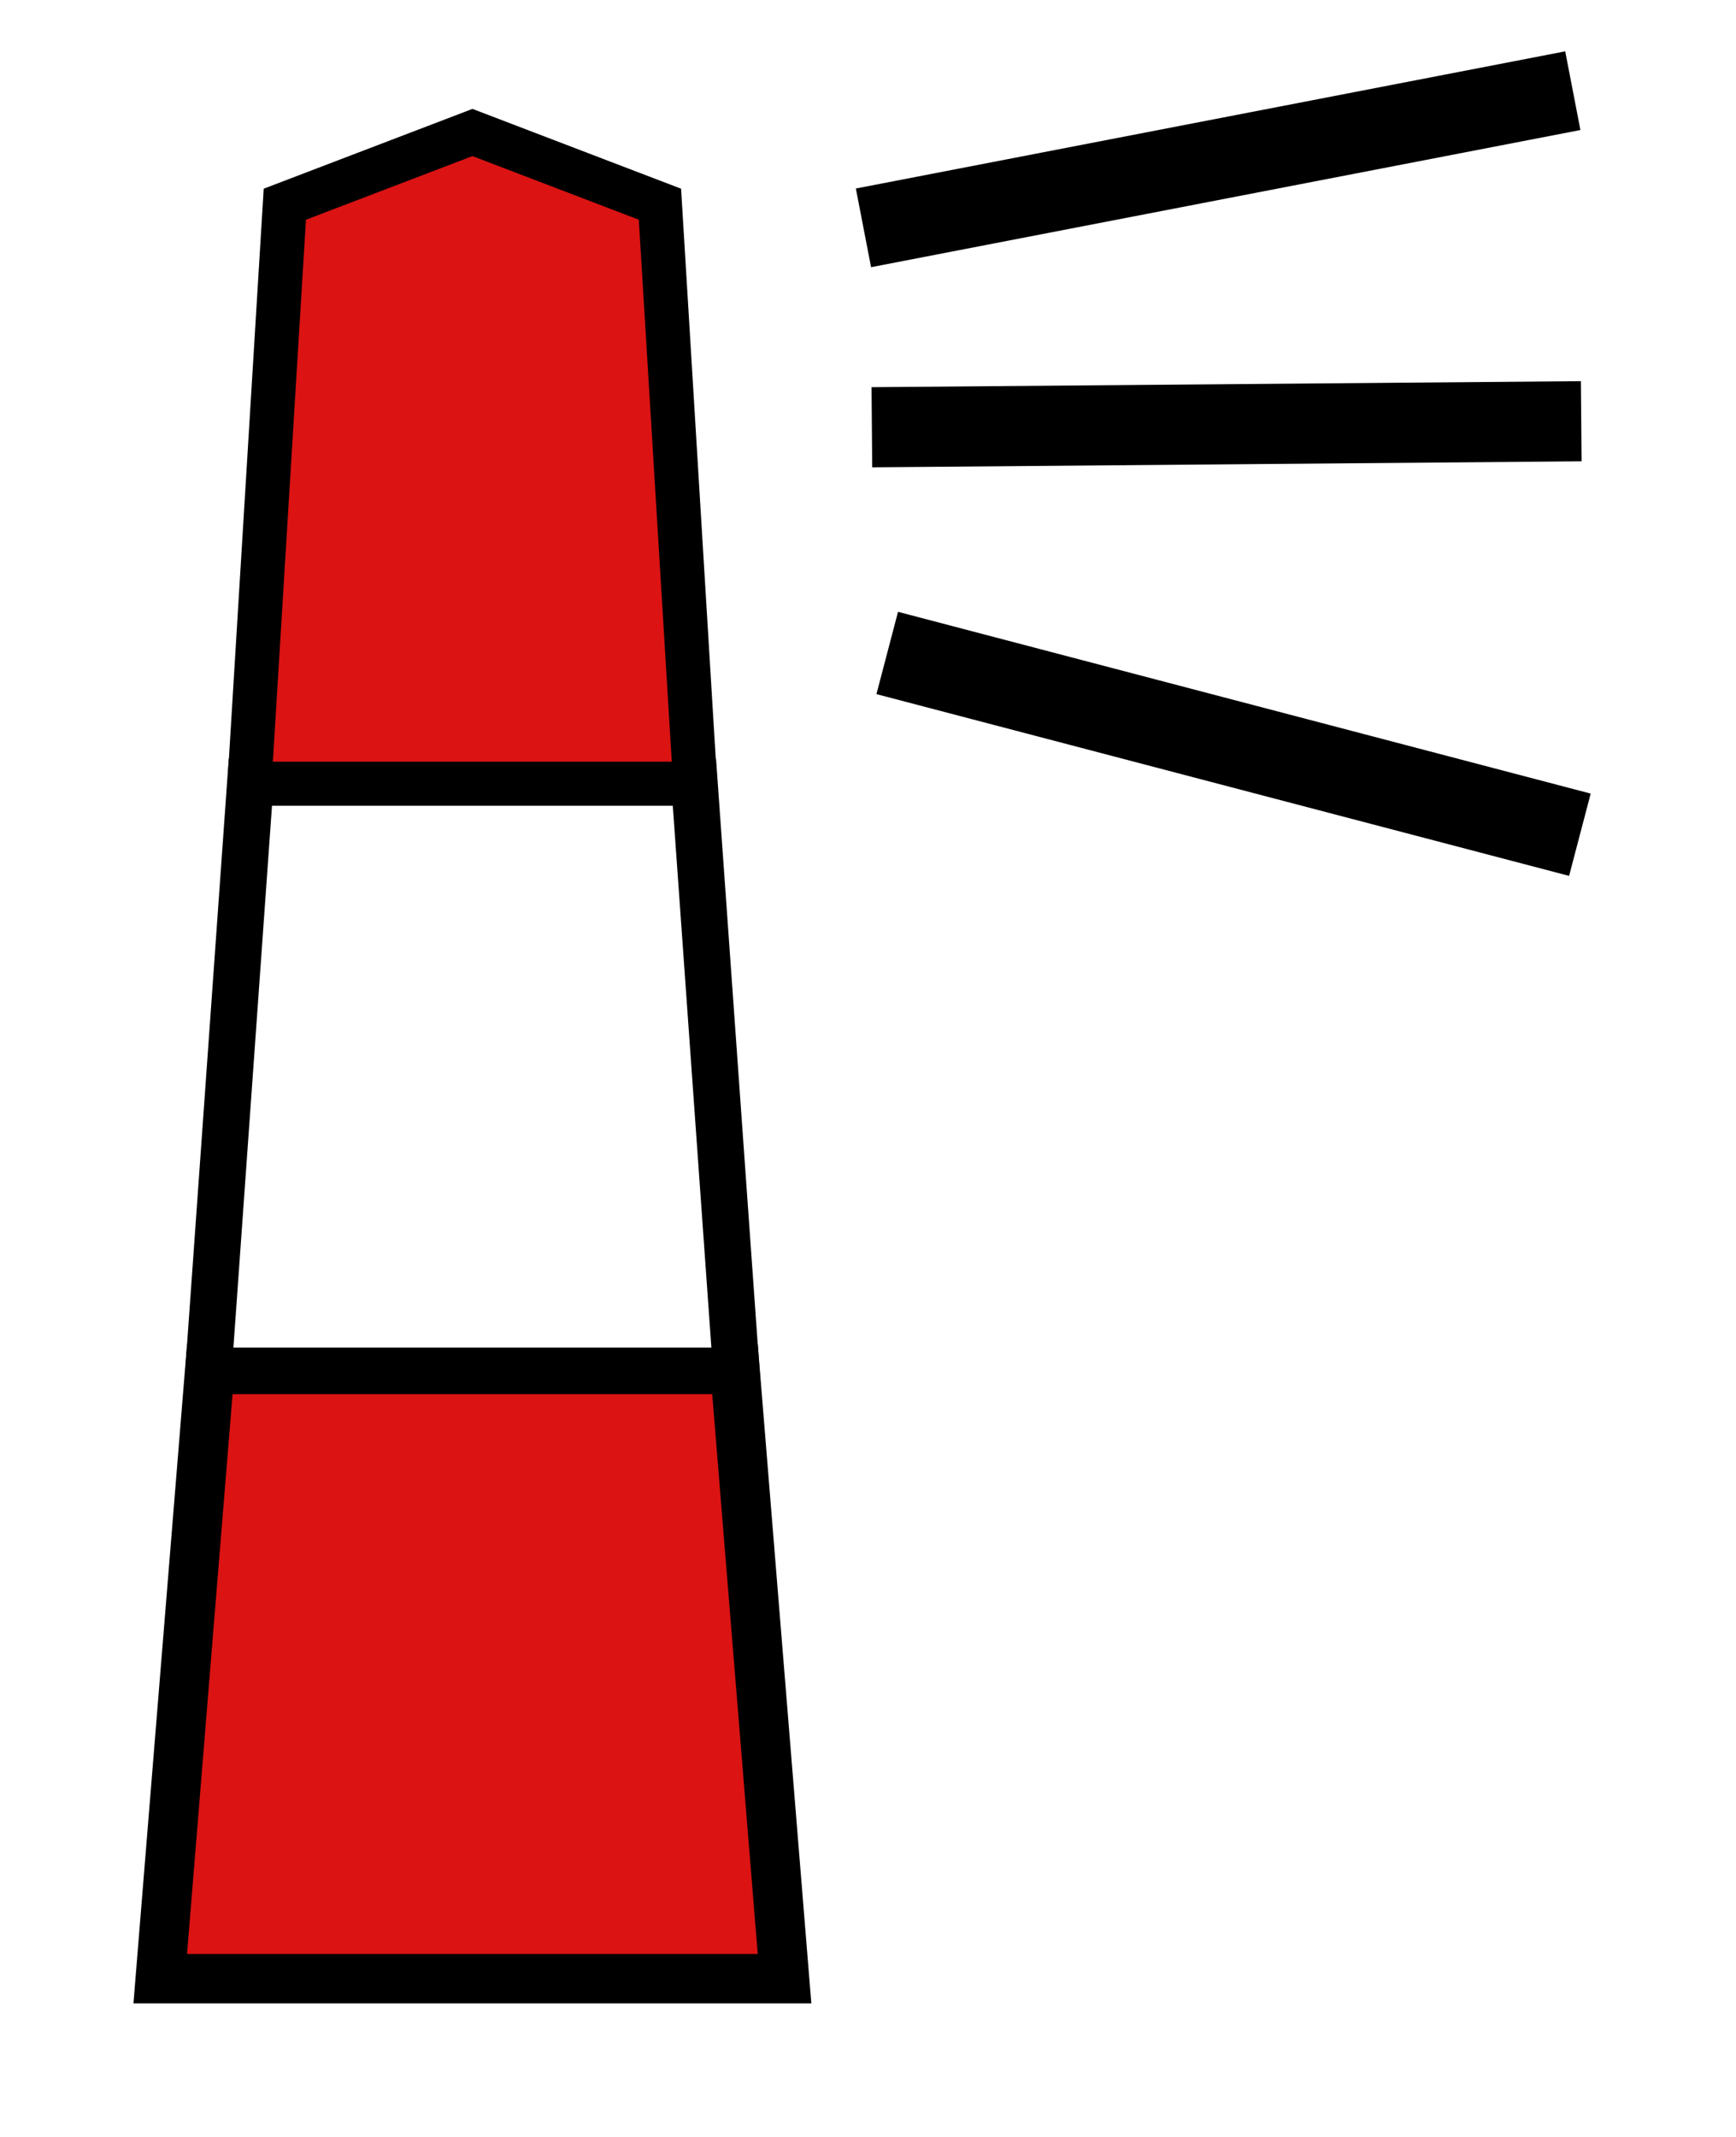 <?xml version="1.0" encoding="UTF-8" standalone="no"?>
<!-- Created with Inkscape (http://www.inkscape.org/) -->

<svg
   xmlns:dc="http://purl.org/dc/elements/1.1/"
   xmlns:cc="http://creativecommons.org/ns#"
   xmlns:rdf="http://www.w3.org/1999/02/22-rdf-syntax-ns#"
   xmlns:svg="http://www.w3.org/2000/svg"
   xmlns="http://www.w3.org/2000/svg"
   xmlns:sodipodi="http://sodipodi.sourceforge.net/DTD/sodipodi-0.dtd"
   xmlns:inkscape="http://www.inkscape.org/namespaces/inkscape"
   width="13"
   height="16"
   id="svg2"
   sodipodi:version="0.32"
   inkscape:version="0.91 r13725"
   version="1.0"
   sodipodi:docname="lighthouse7.svg"
   inkscape:output_extension="org.inkscape.output.svg.inkscape">
  <defs
     id="defs4" />
  <sodipodi:namedview
     id="base"
     pagecolor="#ffffff"
     bordercolor="#666666"
     borderopacity="1.0"
     gridtolerance="10000"
     guidetolerance="10"
     objecttolerance="10"
     inkscape:pageopacity="0.0"
     inkscape:pageshadow="2"
     inkscape:zoom="31.678384"
     inkscape:cx="5.0571059"
     inkscape:cy="9.425331"
     inkscape:document-units="px"
     inkscape:current-layer="layer1"
     width="32px"
     height="32px"
     inkscape:window-width="1680"
     inkscape:window-height="988"
     inkscape:window-x="-8"
     inkscape:window-y="-8"
     showgrid="true"
     fit-margin-top="0"
     fit-margin-left="0"
     fit-margin-right="0"
     fit-margin-bottom="0"
     inkscape:window-maximized="1">
    <inkscape:grid
       type="xygrid"
       id="grid4139"
       originx="1"
       originy="1" />
  </sodipodi:namedview>
  <g
     inkscape:label="Layer 1"
     inkscape:groupmode="layer"
     id="layer1"
     transform="translate(-12.494,-7.717)">
    <rect
       style="opacity:1;fill:#ffffff;fill-opacity:1;stroke:none;stroke-width:0.531;stroke-linecap:square;stroke-linejoin:miter;stroke-miterlimit:4;stroke-dasharray:none;stroke-dashoffset:0.6;stroke-opacity:1"
       id="rect4141"
       width="13"
       height="16"
       x="12.494"
       y="7.717" />
    <path
       style="fill:#db1313;fill-opacity:1;fill-rule:evenodd;stroke:#000000;stroke-width:0.37;stroke-linecap:butt;stroke-linejoin:miter;stroke-miterlimit:4;stroke-dasharray:none;stroke-opacity:1"
       d="m 13.694,22.532 4.675,1e-6 -0.371,-4.563 -3.933,0 -0.371,4.563 z"
       id="path3370"
       sodipodi:nodetypes="ccccc"
       inkscape:connector-curvature="0" />
    <path
       style="fill:#ffffff;fill-opacity:1;fill-rule:evenodd;stroke:#000000;stroke-width:0.348;stroke-linecap:butt;stroke-linejoin:miter;stroke-miterlimit:4;stroke-dasharray:none;stroke-opacity:1"
       d="m 14.055,17.981 3.953,10e-7 -0.314,-4.408 -3.325,0 -0.314,4.408 z"
       id="path3372"
       sodipodi:nodetypes="ccccc"
       inkscape:connector-curvature="0" />
    <path
       style="fill:#db1313;fill-opacity:1;fill-rule:evenodd;stroke:#000000;stroke-width:0.33;stroke-linecap:butt;stroke-linejoin:miter;stroke-miterlimit:4;stroke-dasharray:none;stroke-opacity:1"
       d="m 14.362,13.585 3.338,0 L 17.436,9.246 16.032,8.709 14.627,9.246 14.362,13.585 Z"
       id="path3374"
       sodipodi:nodetypes="cccccc"
       inkscape:connector-curvature="0" />
    <path
       style="fill:none;fill-rule:evenodd;stroke:#000000;stroke-width:0.6;stroke-linecap:butt;stroke-linejoin:miter;stroke-miterlimit:4;stroke-dasharray:none;stroke-opacity:1"
       d="m 18.96,9.423 5.312,-1.027"
       id="path3134"
       sodipodi:nodetypes="cc"
       inkscape:connector-curvature="0" />
    <path
       style="fill:none;fill-rule:evenodd;stroke:#000000;stroke-width:0.6;stroke-linecap:butt;stroke-linejoin:miter;stroke-opacity:1;stroke-miterlimit:4;stroke-dasharray:none"
       d="m 19.023,10.916 5.312,-0.045"
       id="path3138"
       inkscape:connector-curvature="0" />
    <path
       style="fill:none;fill-rule:evenodd;stroke:#000000;stroke-width:0.637;stroke-linecap:butt;stroke-linejoin:miter;stroke-miterlimit:4;stroke-dasharray:none;stroke-opacity:1"
       d="m 19.138,12.606 5.187,1.361"
       id="path3140"
       sodipodi:nodetypes="cc"
       inkscape:connector-curvature="0" />
  </g>
</svg>
